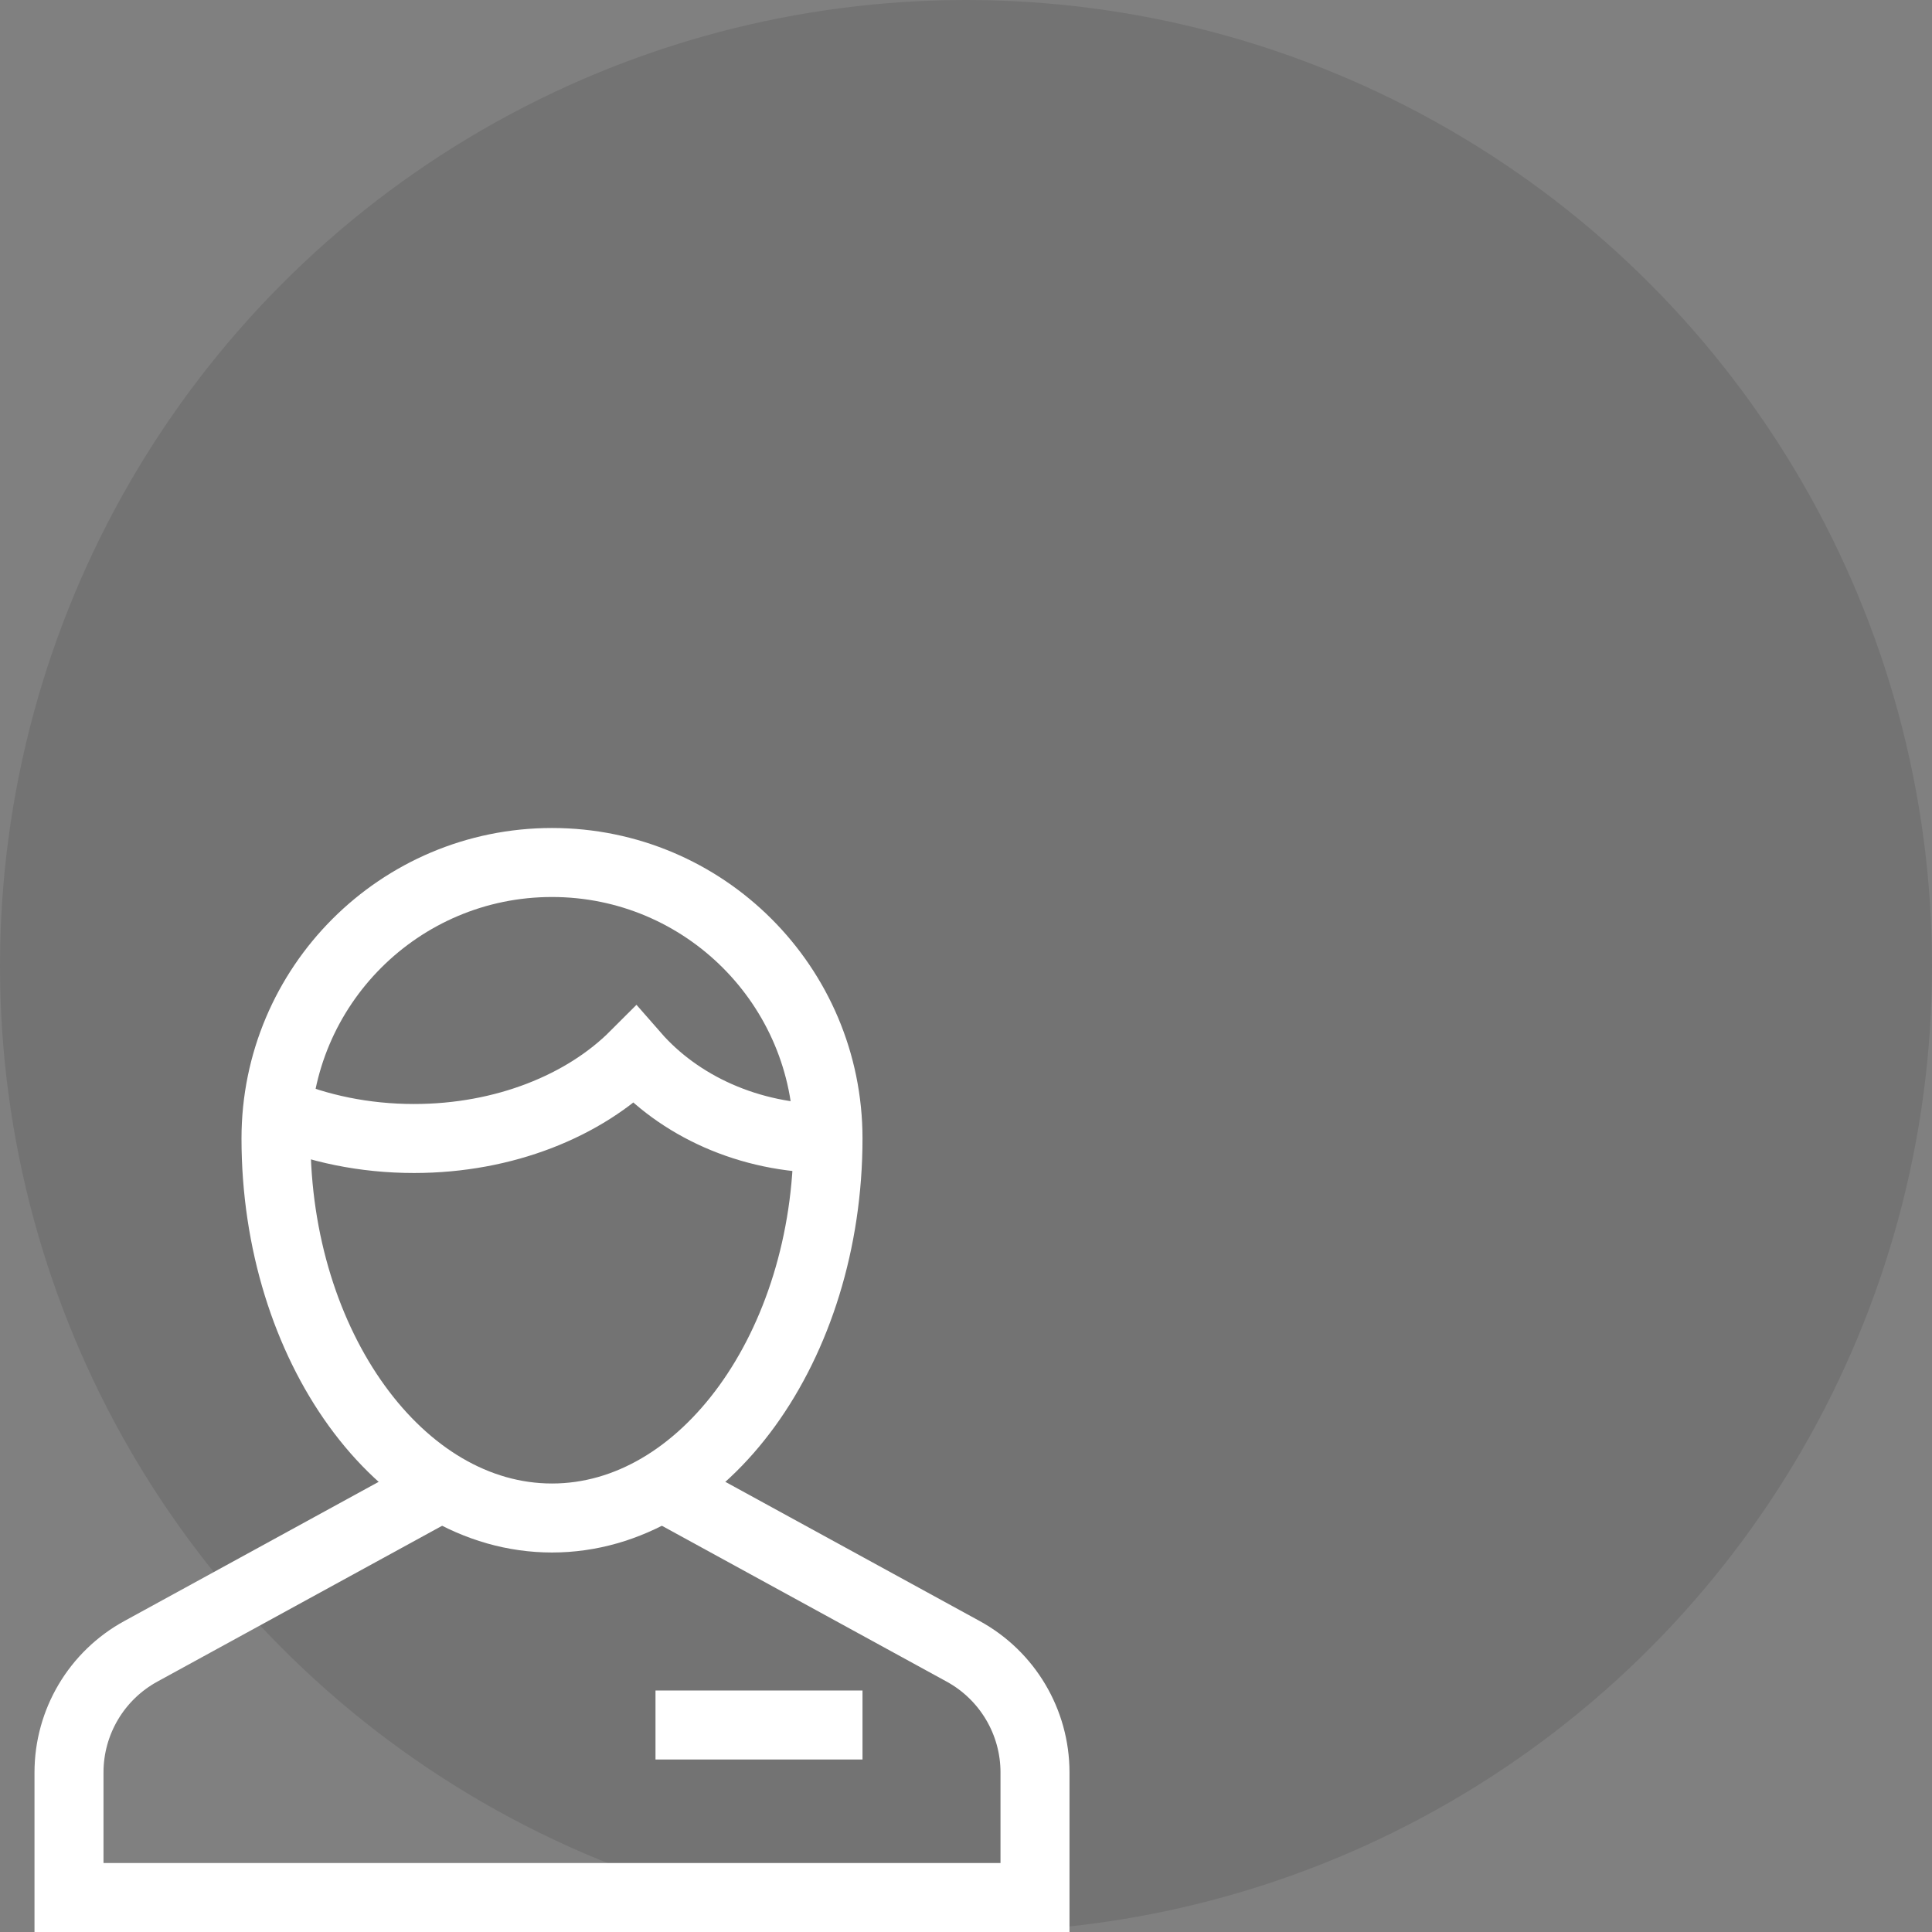 <svg width="56" height="56" viewBox="0 0 56 56" fill="none" xmlns="http://www.w3.org/2000/svg">
<rect x="0" y="0" width="56" height="56" fill="#808080" stroke="none"/>
<circle cx="28" cy="28" r="28" fill="black" fill-opacity="0.1"/>
<path d="M12.819 43.083L4.085 47.863C2.8 48.564 2 49.911 2 51.375V55H30V51.375C30 49.911 29.2 48.564 27.915 47.863L19.181 43.083" stroke="white" stroke-width="2" stroke-miterlimit="10"/>
<path d="M8 33C8 28.582 11.582 25 16 25C20.418 25 24 28.582 24 33C24 39 20.418 44 16 44C11.582 44 8 39 8 33Z" stroke="white" stroke-width="2" stroke-miterlimit="10" stroke-linecap="square"/>
<path d="M8.038 32.212C9.207 32.712 10.558 33 12 33C14.621 33 16.941 32.05 18.4 30.589C19.677 32.05 21.706 33 24 33" stroke="white" stroke-width="2" stroke-miterlimit="10"/>
<path d="M20 50H24" stroke="white" stroke-width="2" stroke-miterlimit="10" stroke-linecap="square"/>
</svg>
